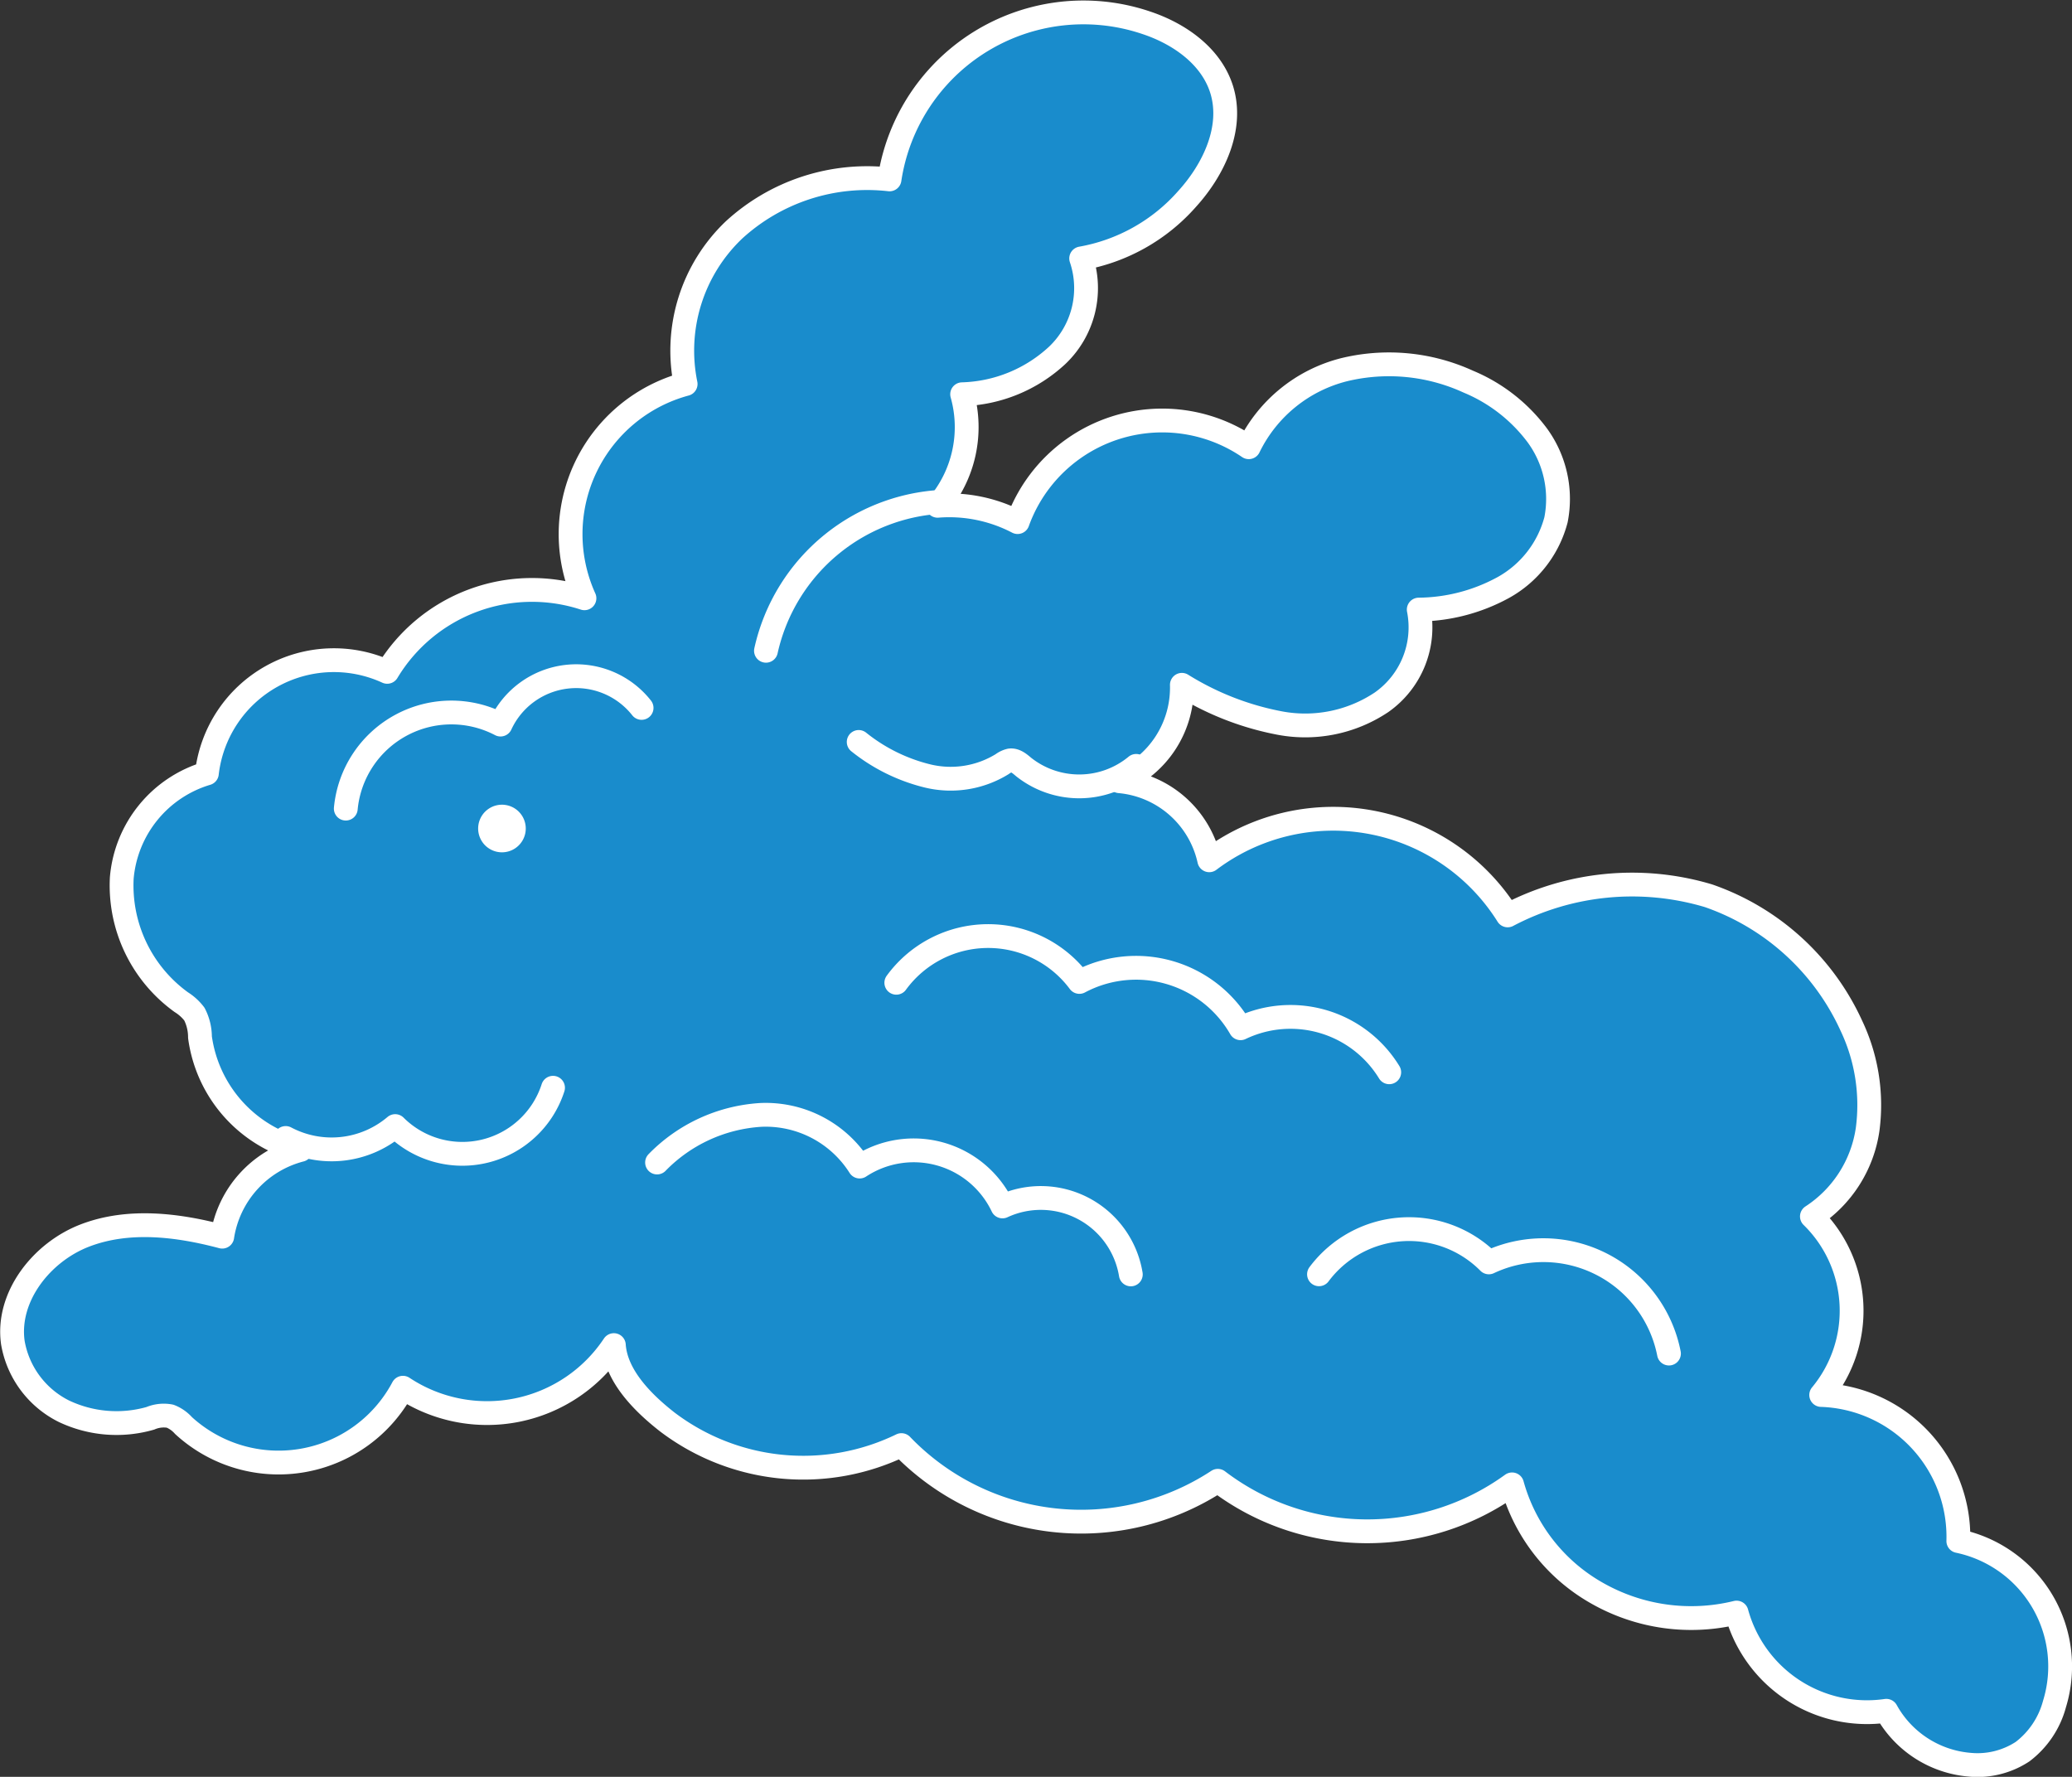 <svg xmlns="http://www.w3.org/2000/svg" viewBox="0 0 174.07 149.27" xmlns:v="https://vecta.io/nano"><rect x="0" y="0" width="174.07" height="149.27" fill="#333333" stroke="none"/><path d="M126.66 76.9a17.29 17.29 0 0 0-25.07-4.63 8.5 8.5 0 0 0-7.54-6.64 8.52 8.52 0 0 0 5.24-8.1 24 24 0 0 0 8.26 3.22 11.54 11.54 0 0 0 8.51-1.75 7.69 7.69 0 0 0 3.13-7.79 15.08 15.08 0 0 0 7.1-1.85 9.18 9.18 0 0 0 4.43-5.69 9.06 9.06 0 0 0-1.56-7.08 13.86 13.86 0 0 0-5.81-4.53 16 16 0 0 0-10.44-1 12.22 12.22 0 0 0-8 6.51 12.91 12.91 0 0 0-19.42 6.29 12.41 12.41 0 0 0-6.72-1.37 10.17 10.17 0 0 0 2.06-9.37 12.23 12.23 0 0 0 8-3.28 7.79 7.79 0 0 0 2-8.13 15.43 15.43 0 0 0 8.9-5c2.27-2.5 3.9-6 2.9-9.2-.88-2.8-3.56-4.68-6.34-5.6a16.47 16.47 0 0 0-21.56 13.16 16.56 16.56 0 0 0-13.07 4.25 14 14 0 0 0-4.06 12.94 13.06 13.06 0 0 0-8.5 18 14.19 14.19 0 0 0-16.57 6.18 10.74 10.74 0 0 0-15.15 8.53 10.06 10.06 0 0 0-7.15 8.79 12.09 12.09 0 0 0 5 10.43 4.14 4.14 0 0 1 1.1 1 4.24 4.24 0 0 1 .47 1.94 11.34 11.34 0 0 0 8.46 9.47 8.92 8.92 0 0 0-6.59 7.29c-3.77-1-7.88-1.5-11.53-.1s-6.6 5.16-6.06 9a7.94 7.94 0 0 0 4.28 5.76 10.31 10.31 0 0 0 7.27.6 2.89 2.89 0 0 1 1.66-.18 2.94 2.94 0 0 1 1.13.79 11.82 11.82 0 0 0 18.43-3.18A12.79 12.79 0 0 0 51.57 113c.18 2.6 2.45 4.87 4.52 6.48a18.89 18.89 0 0 0 19.64 1.92 20.93 20.93 0 0 0 26.58 3 20.72 20.72 0 0 0 24.72.3 15.11 15.11 0 0 0 7.09 9.11 16 16 0 0 0 11.77 1.66 11.36 11.36 0 0 0 12.58 8.25 8.84 8.84 0 0 0 7 4.53 6.9 6.9 0 0 0 4.45-1.1 7.43 7.43 0 0 0 2.68-4 10.76 10.76 0 0 0-8.08-13.69A11.92 11.92 0 0 0 153 117.19a11.08 11.08 0 0 0-.78-15 10.52 10.52 0 0 0 4.68-7.31 15.55 15.55 0 0 0-1.37-8.72 20.6 20.6 0 0 0-12-10.91 22.4 22.4 0 0 0-16.86 1.65" fill="#198ccc"/><g fill="none" stroke="#fff" stroke-linejoin="round" stroke-width="2"><path d="M126.66 76.9a17.29 17.29 0 0 0-25.07-4.63 8.5 8.5 0 0 0-7.54-6.64 8.52 8.52 0 0 0 5.24-8.1 24 24 0 0 0 8.26 3.22 11.54 11.54 0 0 0 8.51-1.75 7.69 7.69 0 0 0 3.13-7.79 15.08 15.08 0 0 0 7.1-1.85 9.18 9.18 0 0 0 4.43-5.69 9.06 9.06 0 0 0-1.56-7.08 13.86 13.86 0 0 0-5.81-4.53 16 16 0 0 0-10.44-1 12.22 12.22 0 0 0-8 6.51 12.91 12.91 0 0 0-19.42 6.29 12.41 12.41 0 0 0-6.72-1.37 10.17 10.17 0 0 0 2.06-9.37 12.23 12.23 0 0 0 8-3.28 7.79 7.79 0 0 0 2-8.13 15.43 15.43 0 0 0 8.9-5c2.27-2.5 3.9-6 2.9-9.2-.88-2.8-3.56-4.68-6.34-5.6a16.47 16.47 0 0 0-21.56 13.16 16.56 16.56 0 0 0-13.07 4.25 14 14 0 0 0-4.06 12.94 13.06 13.06 0 0 0-8.5 18 14.19 14.19 0 0 0-16.57 6.18 10.74 10.74 0 0 0-15.15 8.53 10.06 10.06 0 0 0-7.15 8.79 12.09 12.09 0 0 0 5 10.43 4.14 4.14 0 0 1 1.1 1 4.24 4.24 0 0 1 .47 1.94 11.34 11.34 0 0 0 8.46 9.47 8.92 8.92 0 0 0-6.59 7.29c-3.77-1-7.88-1.5-11.53-.1s-6.6 5.16-6.06 9a7.94 7.94 0 0 0 4.28 5.76 10.31 10.31 0 0 0 7.27.6 2.89 2.89 0 0 1 1.66-.18 2.94 2.94 0 0 1 1.13.79 11.82 11.82 0 0 0 18.43-3.18A12.79 12.79 0 0 0 51.57 113c.18 2.6 2.45 4.87 4.52 6.48a18.89 18.89 0 0 0 19.64 1.92 20.93 20.93 0 0 0 26.58 3 20.72 20.72 0 0 0 24.72.3 15.11 15.11 0 0 0 7.09 9.11 16 16 0 0 0 11.77 1.66 11.36 11.36 0 0 0 12.58 8.25 8.84 8.84 0 0 0 7 4.53 6.9 6.9 0 0 0 4.45-1.1 7.43 7.43 0 0 0 2.68-4 10.76 10.76 0 0 0-8.08-13.69A11.92 11.92 0 0 0 153 117.19a11.08 11.08 0 0 0-.78-15 10.52 10.52 0 0 0 4.68-7.31 15.55 15.55 0 0 0-1.37-8.72 20.6 20.6 0 0 0-12-10.91 22.4 22.4 0 0 0-16.87 1.65z"/><path d="M43.15 69.8a1 1 0 1 1-.79-1.18 1 1 0 0 1 .79 1.18z"/><path d="M53.9 59.47a7 7 0 0 0-11.85 1.4 8.91 8.91 0 0 0-13 7.06M24 95.6a8.26 8.26 0 0 0 9.2-1 8 8 0 0 0 13.26-3.22m8.74 6.28a13.3 13.3 0 0 1 8.74-4A9.34 9.34 0 0 1 72.22 98a8.26 8.26 0 0 1 12 3.35A7.66 7.66 0 0 1 95 107.06m-19.7-24.5a9.55 9.55 0 0 1 15.38-.07 10.13 10.13 0 0 1 13.54 3.89 9.72 9.72 0 0 1 12.49 3.7m-5.9 16.97a9.44 9.44 0 0 1 14.27-1 10.75 10.75 0 0 1 15.13 7.66m-60.3-71.58a16 16 0 0 0-15.56 12.54m31.1 9.67a7.51 7.51 0 0 1-9.46.09c-.33-.28-.7-.6-1.13-.55a1.74 1.74 0 0 0-.66.31 8.25 8.25 0 0 1-6.26 1 14.88 14.88 0 0 1-5.8-2.86" stroke-linecap="round"/></g></svg>